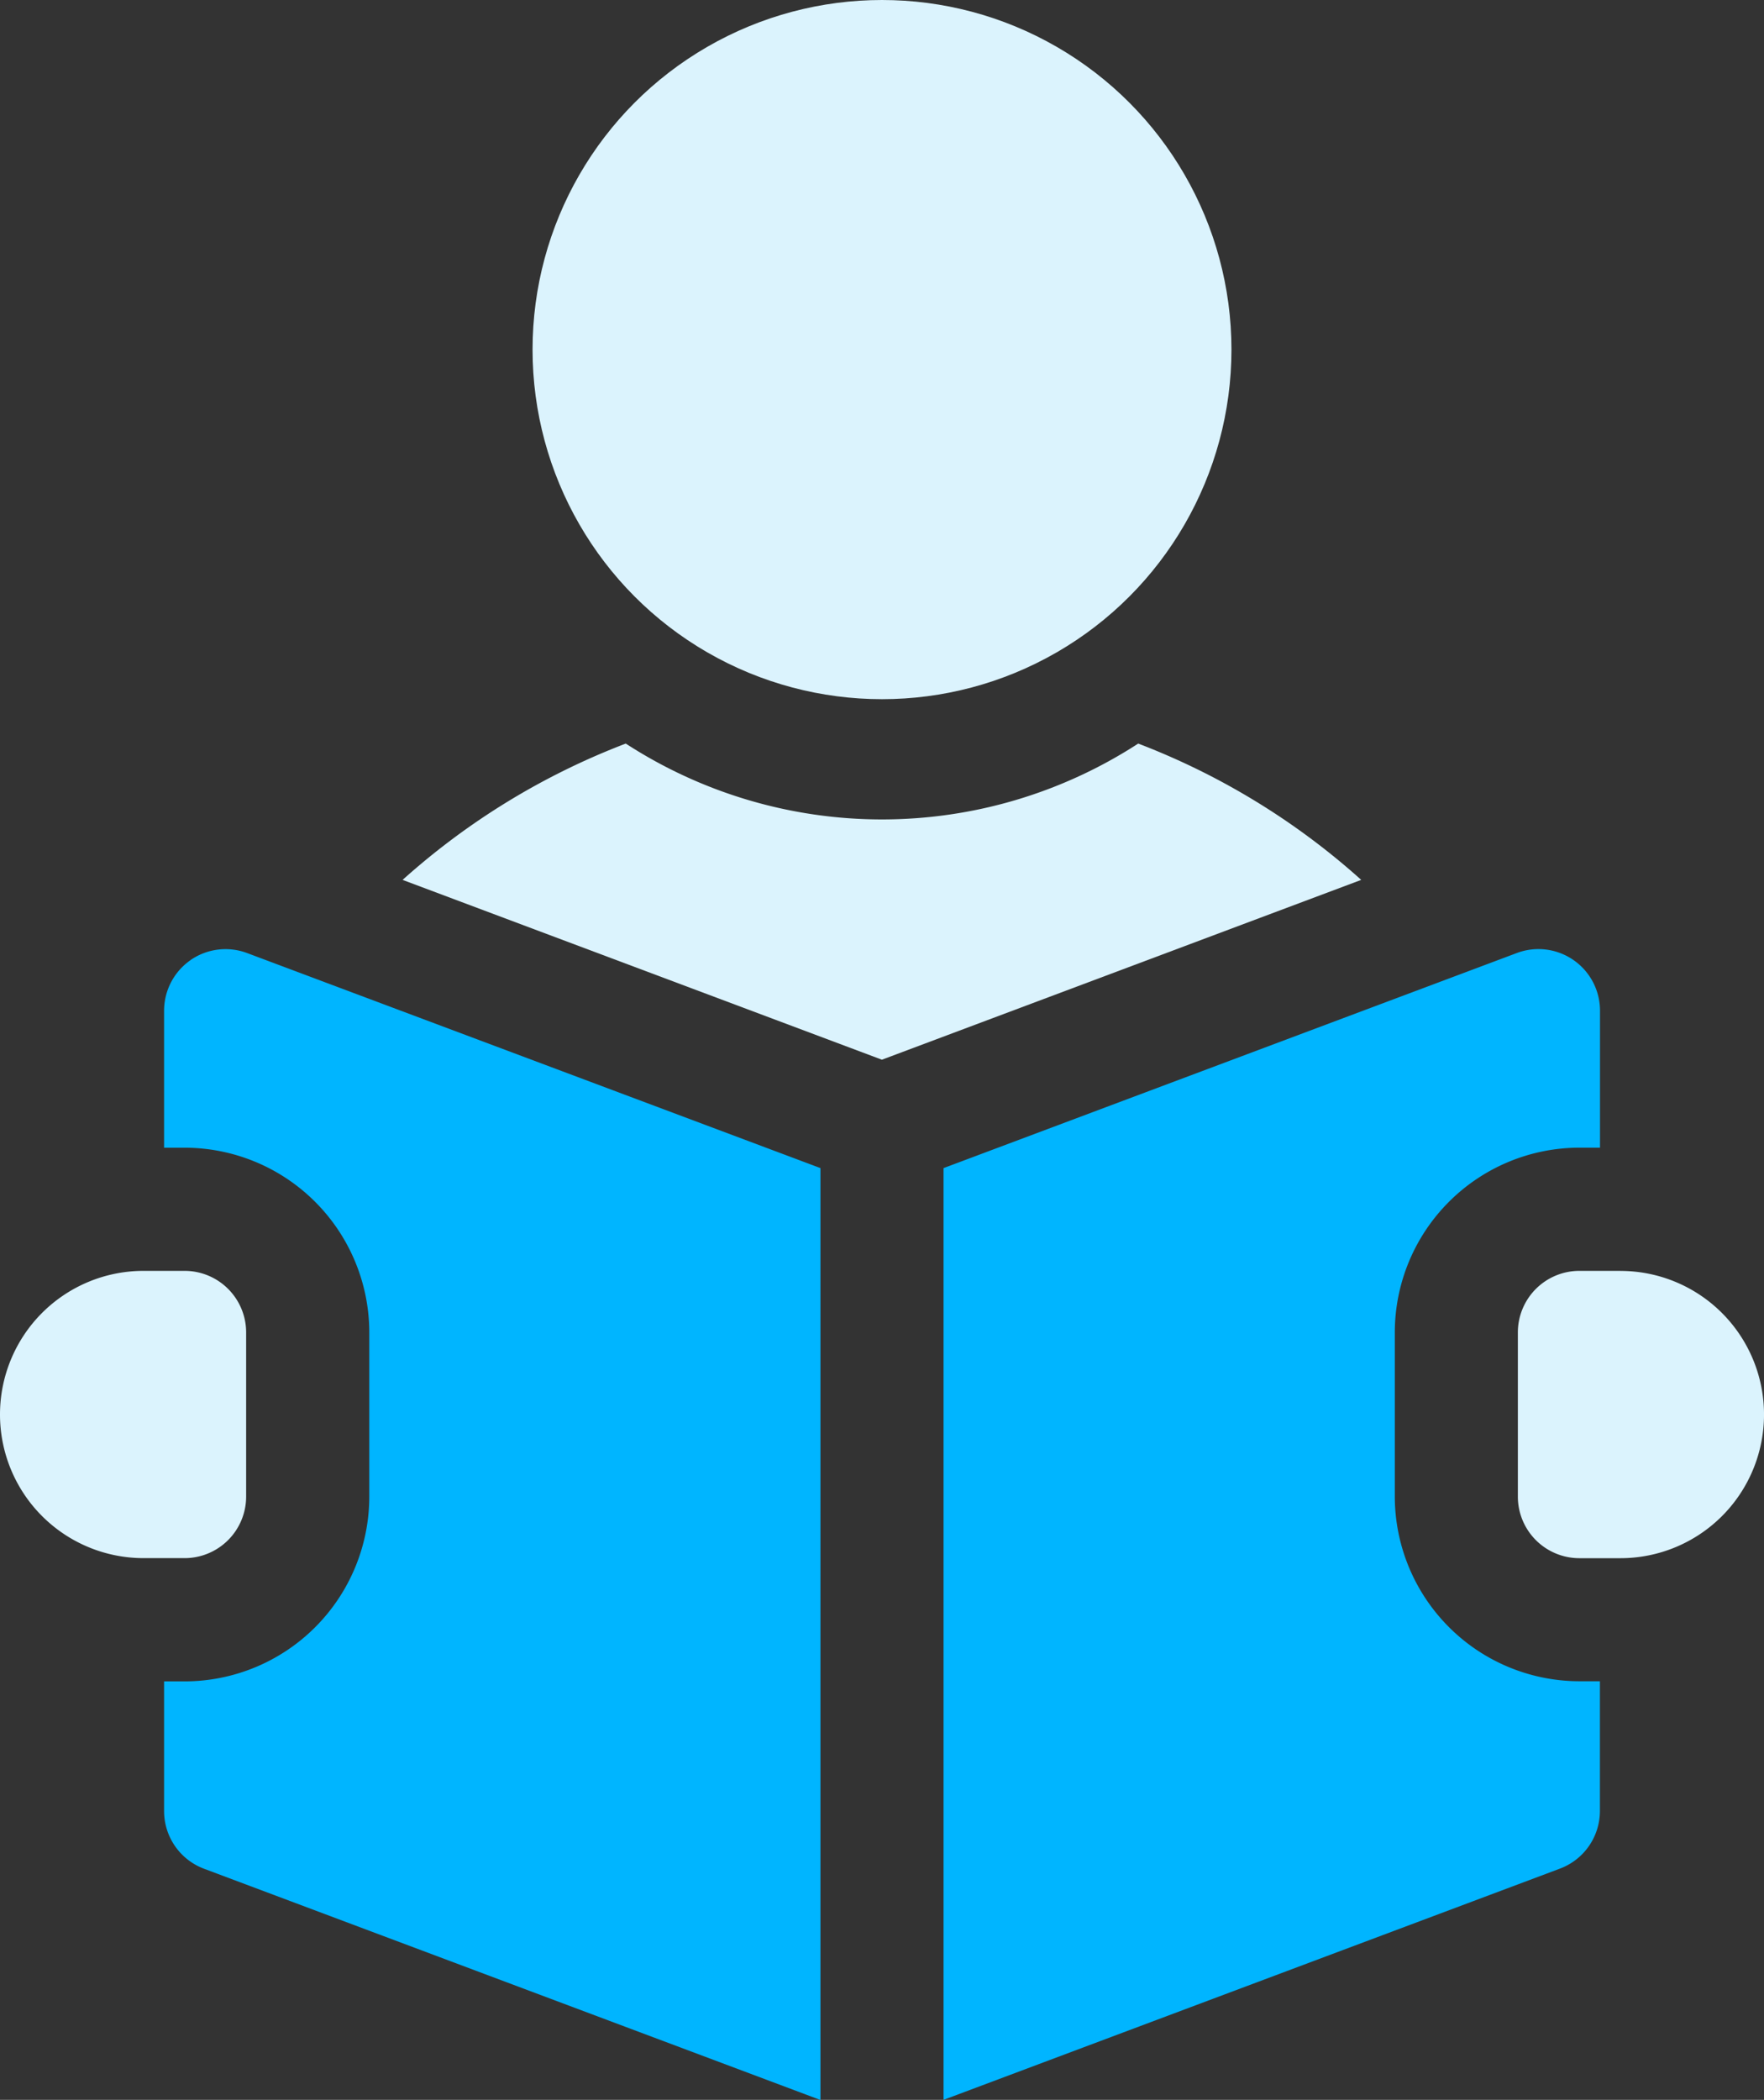 <svg xmlns="http://www.w3.org/2000/svg" width="91.69" height="109.104" viewBox="0 0 91.69 109.104">
  <rect x="0" y="0" width="91.69" height="109.104" fill="#333333" stroke="none"/>
  <g id="reading-book" transform="translate(-41 -0.132)">
    <circle id="Ellipse_14" data-name="Ellipse 14" cx="18.164" cy="18.164" r="18.164" transform="translate(68.681 0.132)" fill="#dbf3fd"/>
    <path id="Path_10600" data-name="Path 10600" d="M177.393,181.515a24.471,24.471,0,0,1-26.637,0,37.279,37.279,0,0,0-11.6,7.083l24.914,9.343,24.914-9.343A37.276,37.276,0,0,0,177.393,181.515Z" transform="translate(-77.23 -142.749)" fill="#dbf3fd"/>
    <path id="Path_10601" data-name="Path 10601" d="M416.331,310H414.2a3.2,3.2,0,0,0-3.2,3.2v8.529a3.2,3.2,0,0,0,3.2,3.2h2.132a7.463,7.463,0,1,0,0-14.926Z" transform="translate(-291.104 -243.837)" fill="#dbf3fd"/>
    <path id="Path_10602" data-name="Path 10602" d="M82.377,232.174A3.2,3.2,0,0,0,81,234.8v7.121h1.066a9.606,9.606,0,0,1,9.6,9.6v8.529a9.606,9.606,0,0,1-9.6,9.6H81v6.739a3.2,3.2,0,0,0,2.075,2.995l32.042,12.016V242.981l-29.8-11.173a3.2,3.2,0,0,0-2.945.366Z" transform="translate(-31.471 -182.157)" fill="#00b5ff"/>
    <path id="Path_10603" data-name="Path 10603" d="M294.456,260.048v-8.529a9.606,9.606,0,0,1,9.6-9.6h1.066V234.8a3.2,3.2,0,0,0-4.322-2.995L271,242.981v48.412l32.042-12.016a3.2,3.2,0,0,0,2.075-2.995v-6.739h-1.066A9.606,9.606,0,0,1,294.456,260.048Z" transform="translate(-180.956 -182.157)" fill="#00b5ff"/>
    <path id="Path_10604" data-name="Path 10604" d="M53.794,321.728V313.2a3.2,3.2,0,0,0-3.2-3.2H48.463a7.463,7.463,0,1,0,0,14.926H50.6A3.2,3.2,0,0,0,53.794,321.728Z" transform="translate(0 -243.837)" fill="#dbf3fd"/>
  </g>
</svg>
